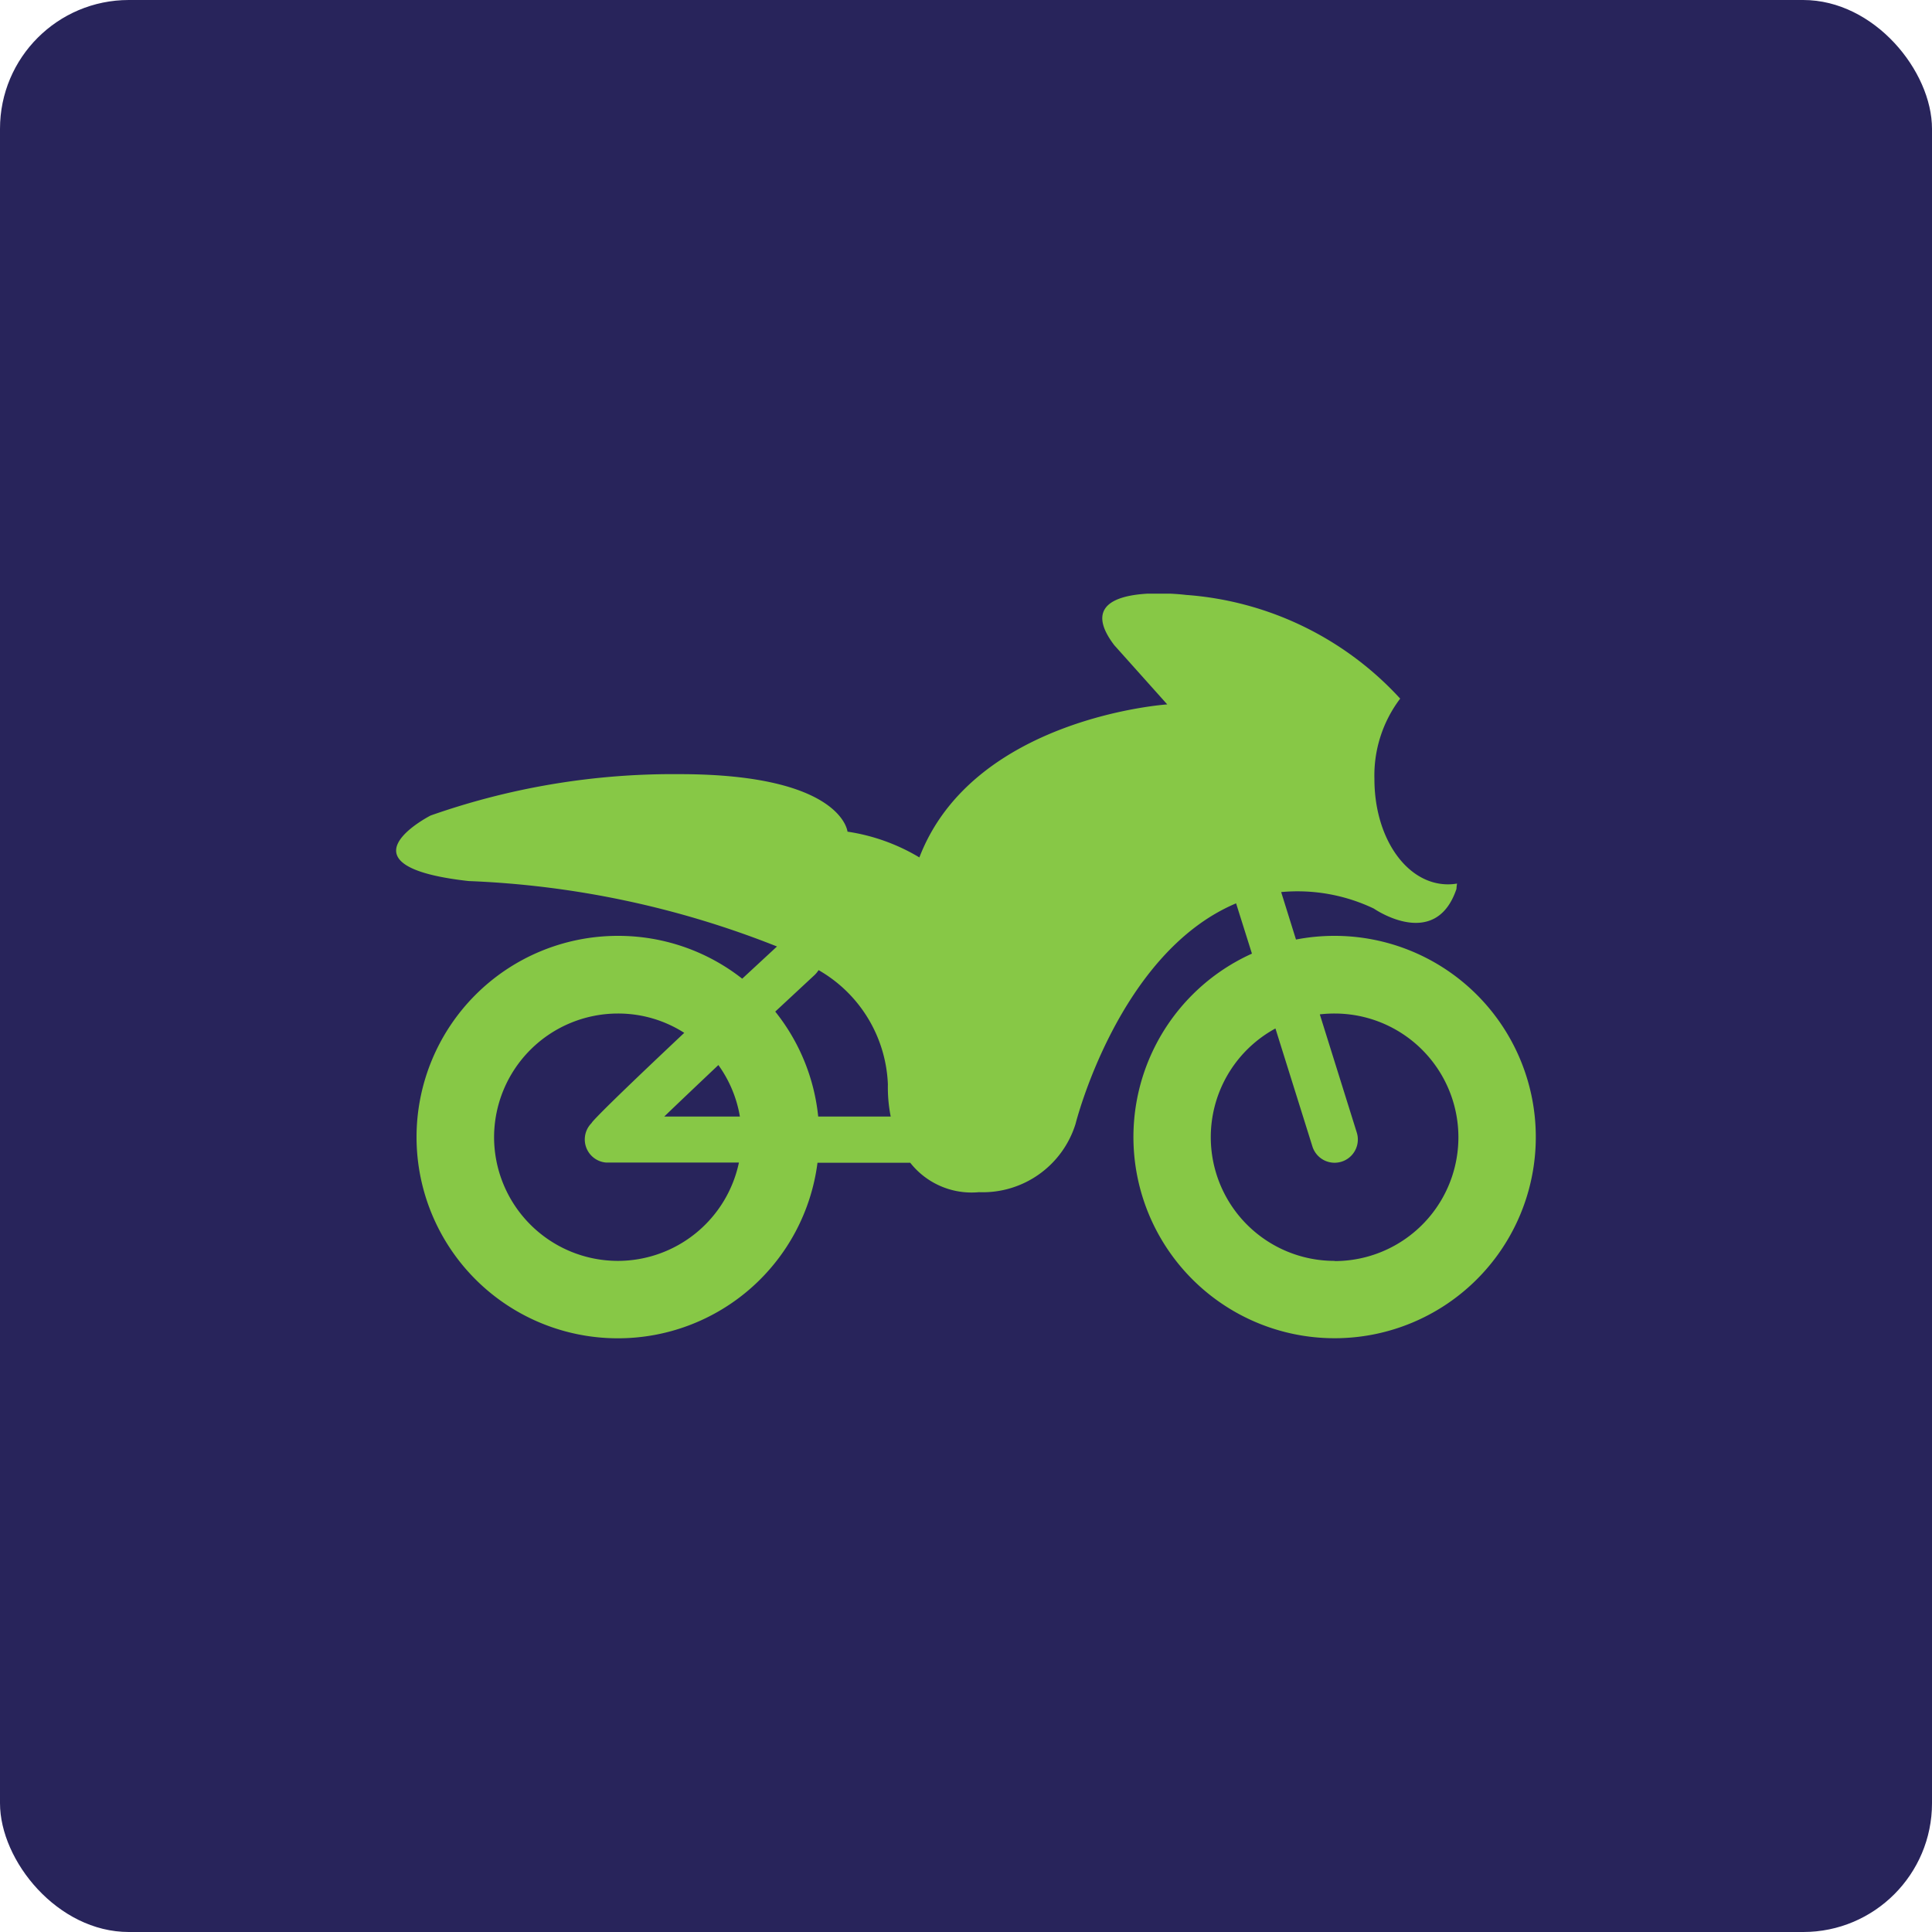 <svg xmlns="http://www.w3.org/2000/svg" xmlns:xlink="http://www.w3.org/1999/xlink" width="30" height="30" viewBox="0 0 30 30">
  <defs>
    <clipPath id="clip-path">
      <path id="Caminho_7857" data-name="Caminho 7857" d="M0,1.293H17.7V-10.271H0Z" transform="translate(0 10.271)" fill="none"/>
    </clipPath>
  </defs>
  <g id="Grupo_492" data-name="Grupo 492" transform="translate(-420 -2410)">
    <rect id="Retângulo_721" data-name="Retângulo 721" width="30" height="30" rx="2" transform="translate(420 2410)" fill="#28245b"/>
    <g id="Grupo_1479" data-name="Grupo 1479" transform="translate(426.151 2429.489)">
      <g id="Grupo_1478" data-name="Grupo 1478" transform="translate(0 -10.271)" clip-path="url(#clip-path)">
        <g id="Grupo_1477" data-name="Grupo 1477" transform="translate(0 0)">
          <path id="Caminho_7856" data-name="Caminho 7856" d="M1.63.594a3.142,3.142,0,0,0-.6.057L.8-.086A2.753,2.753,0,0,1,2.24.171s.955.663,1.282-.306c0,0,0-.03.009-.083a.815.815,0,0,1-.14.012c-.641,0-1.143-.717-1.143-1.634a1.975,1.975,0,0,1,.4-1.25A5,5,0,0,0-.676-4.7s-1.889-.238-1.116.78L-.969-3S-3.982-2.8-4.818-.624a3.035,3.035,0,0,0-1.116-.4s-.084-.893-2.609-.893a11.342,11.342,0,0,0-3.864.642s-1.535.781.591,1.018A14.47,14.47,0,0,1-7.029.759l-.54.5A3.114,3.114,0,0,0-9.5.594a3.126,3.126,0,0,0-3.126,3.124A3.125,3.125,0,0,0-9.5,6.843,3.123,3.123,0,0,0-6.4,4.117H-4.96a1.212,1.212,0,0,0,1.067.457,1.508,1.508,0,0,0,1.5-1.06S-1.731.86.1.089L.346.87A3.124,3.124,0,1,0,1.63.594M-9.5,5.641a1.924,1.924,0,0,1-1.922-1.922A1.924,1.924,0,0,1-9.5,1.8a1.9,1.9,0,0,1,1.031.3c-.652.614-1.291,1.224-1.428,1.384-.006.007-.009.015-.015.021a.357.357,0,0,0-.1.218.36.36,0,0,0,.328.391c.015,0,.019,0,1.741,0h.323A1.924,1.924,0,0,1-9.5,5.641M-8.78,3.4c.238-.229.53-.506.841-.8a1.909,1.909,0,0,1,.334.8Zm2.391,0A3.112,3.112,0,0,0-7.056,1.77l.613-.57a.411.411,0,0,0,.06-.074A2.141,2.141,0,0,1-5.307,2.9a2.316,2.316,0,0,0,.044.5ZM1.63,5.641A1.921,1.921,0,0,1,.711,2.032l.574,1.832a.361.361,0,0,0,.689-.216L1.4,1.813A1.973,1.973,0,0,1,1.63,1.8a1.922,1.922,0,1,1,0,3.844" transform="translate(12.943 4.72)" fill="#87c846"/>
        </g>
      </g>
    </g>
  </g>
</svg>
